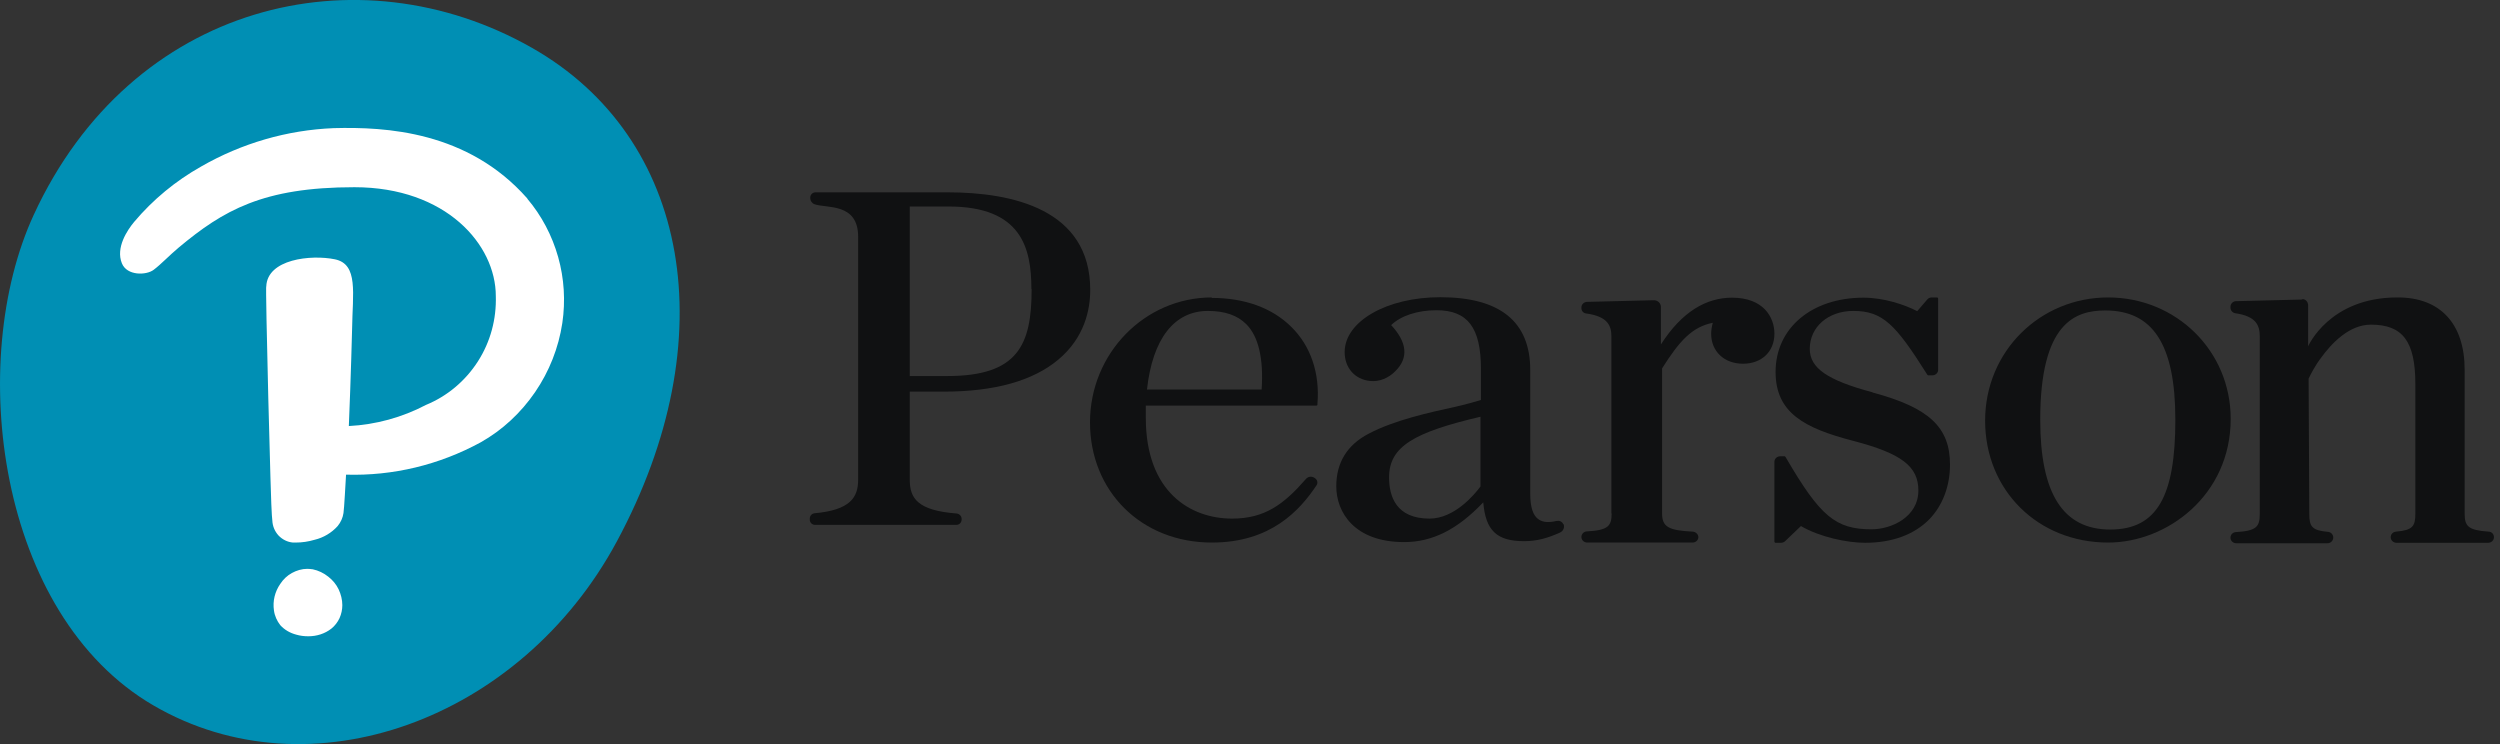 <svg width="215" height="64" viewBox="0 0 215 64" fill="none" xmlns="http://www.w3.org/2000/svg">
<rect x="0" y="0" width="215" height="64" fill="#333333" stroke="none"/>
<g clip-path="url(#clip0_38365_136579)">
<path fill-rule="evenodd" clip-rule="evenodd" d="M127.32 41.84C126.8 42.54 125.08 44.6 122.94 44.6C120.06 44.6 119.46 42.68 119.46 41.06C119.46 38.4 121.6 37.18 127.32 35.84V41.84ZM134.44 45.08C134.36 44.88 134.14 44.76 133.92 44.8H133.86C133.2 44.96 132.7 44.92 132.34 44.68C131.84 44.36 131.6 43.62 131.6 42.46V31.82C131.6 27.66 129 25.56 123.86 25.56C119.26 25.56 115.64 27.64 115.64 30.28C115.64 31.64 116.52 32.62 117.8 32.76C118.64 32.86 119.44 32.5 120.02 31.9C121.16 30.76 121 29.42 119.64 27.96C120.46 27.16 121.9 26.68 123.54 26.68C126.22 26.68 127.36 28.18 127.36 31.72V34.4C126.74 34.58 126.14 34.76 125.08 35C122.92 35.48 119.94 36.12 117.7 37.3C115.86 38.26 114.92 39.78 114.92 41.82C114.92 44.04 116.46 46.62 120.76 46.62C123.18 46.62 125.34 45.54 127.56 43.2C127.76 45.62 128.72 46.54 131.06 46.54C132.18 46.54 133.1 46.28 134.16 45.8C134.46 45.66 134.58 45.34 134.46 45.06L134.44 45.08Z" fill="#101112"/>
<path fill-rule="evenodd" clip-rule="evenodd" d="M181.06 26.7C178.46 26.7 175.46 27.76 175.46 36.1C175.46 42.46 177.42 45.54 181.48 45.54C185.54 45.54 187.08 42.62 187.08 36.1C187.08 29.58 185.12 26.7 181.06 26.7ZM181.3 46.66C175.26 46.66 170.72 42.16 170.72 36.18C170.72 30.2 175.46 25.58 181.3 25.58C187.14 25.58 191.84 30.16 191.84 36.02C191.84 42.6 186.36 46.66 181.3 46.66Z" fill="#101112"/>
<path fill-rule="evenodd" clip-rule="evenodd" d="M78.24 41.26V33.68H81.16C85.52 33.68 88.82 32.76 91 30.94C93.28 29.04 93.76 26.62 93.76 24.94C93.76 18 87.08 16.54 81.48 16.54H81.5H70.14C69.88 16.54 69.68 16.74 69.68 17V17.04C69.68 17.26 69.82 17.48 70.04 17.56C71.06 17.94 73.8 17.4 73.8 20.36V41.26C73.8 42.78 73.12 43.86 70.06 44.14C69.82 44.16 69.64 44.36 69.64 44.6V44.68C69.64 44.94 69.84 45.14 70.1 45.14H82.24C82.5 45.14 82.7 44.94 82.7 44.68V44.62C82.7 44.38 82.5 44.18 82.26 44.16C78.92 43.9 78.24 42.86 78.24 41.26V33.7V41.26ZM88.72 24.86C88.72 29.68 87.54 32.34 81.46 32.34H78.24V17.76H81.58C87.86 17.76 88.7 21.34 88.7 24.86H88.72Z" fill="#101112"/>
<path fill-rule="evenodd" clip-rule="evenodd" d="M98.64 33.5C99.12 29.14 100.98 26.74 103.88 26.74C105.34 26.74 106.42 27.12 107.18 27.88C108.22 28.92 108.68 30.82 108.5 33.5H98.64ZM104.22 25.58C98.44 25.58 93.74 30.4 93.74 36.32C93.74 42.24 98.14 46.66 104.22 46.66C109.32 46.66 111.8 43.86 113.22 41.74C113.36 41.54 113.3 41.26 113.08 41.12L113.02 41.08C112.8 40.94 112.5 40.98 112.32 41.18C110.44 43.34 108.8 44.6 105.96 44.6C102.38 44.6 98.54 42.32 98.54 35.94V35.9C98.54 35.62 98.54 35.24 98.54 34.88H113.22C113.22 34.88 113.3 34.86 113.3 34.82V34.72C113.52 32.1 112.72 29.74 111.04 28.1C109.4 26.48 107.04 25.62 104.2 25.62L104.22 25.58Z" fill="#101112"/>
<path fill-rule="evenodd" clip-rule="evenodd" d="M161.04 33.74C157.16 32.7 155.64 31.66 155.64 30C155.64 28.12 157.22 26.74 159.38 26.74C161.92 26.74 163.02 27.9 165.72 32.18L165.76 32.24C165.76 32.24 165.8 32.28 165.82 32.28H166.18C166.46 32.28 166.68 32.06 166.68 31.82V25.66C166.68 25.66 166.64 25.58 166.6 25.58H166.12C165.98 25.58 165.84 25.64 165.74 25.76L164.88 26.76C163.8 26.2 162.02 25.6 160.26 25.6C155.8 25.6 152.7 28.22 152.7 31.98C152.7 35.5 155.16 36.82 159.4 37.92C163.52 39 164.98 40.1 164.98 42.18C164.98 44.48 162.64 45.52 160.96 45.52C157.86 45.52 156.54 44.42 153.58 39.34L153.54 39.28C153.54 39.28 153.5 39.24 153.48 39.24H153.1C152.82 39.24 152.6 39.46 152.6 39.7V46.6C152.6 46.6 152.64 46.68 152.68 46.68H153.18C153.3 46.68 153.44 46.62 153.52 46.54L154.88 45.24C156.48 46.18 158.84 46.68 160.4 46.68C162.72 46.68 164.62 45.98 165.92 44.66C167.06 43.48 167.7 41.82 167.7 39.96C167.7 36.74 165.9 35.06 161.06 33.76L161.04 33.74Z" fill="#101112"/>
<path fill-rule="evenodd" clip-rule="evenodd" d="M138.6 44.16C138.6 45.24 138.3 45.6 136.48 45.7C136.22 45.7 136 45.92 136 46.18C136 46.44 136.22 46.66 136.5 46.66H145.56C145.84 46.66 146.06 46.44 146.06 46.2C146.06 45.96 145.84 45.74 145.58 45.72C143.48 45.62 142.94 45.3 142.94 44.16V31.68C144.42 29.34 145.5 28.12 147.3 27.76C147.22 28.06 147.16 28.4 147.16 28.7C147.16 30.22 148.28 31.28 149.9 31.28C151.52 31.28 152.6 30.22 152.6 28.7C152.6 27.26 151.64 25.6 148.96 25.6C146.76 25.6 144.66 26.78 142.84 29.62V26.4C142.84 26.08 142.56 25.8 142.2 25.82L136.5 25.96C136.22 25.96 136 26.18 136 26.44V26.5C136 26.74 136.18 26.94 136.42 26.96C138.32 27.22 138.58 28.06 138.58 28.94V44.14L138.6 44.16Z" fill="#101112"/>
<path fill-rule="evenodd" clip-rule="evenodd" d="M198 25.72C198.12 25.72 198.24 25.76 198.34 25.86C198.44 25.96 198.48 26.08 198.5 26.2V29.78C198.5 29.78 200.32 25.58 206.16 25.58H206.22C209.86 25.58 211.96 27.84 211.96 31.8V44.16C211.96 45.24 212.24 45.6 214.02 45.72C214.28 45.72 214.48 45.94 214.48 46.2C214.48 46.46 214.26 46.68 213.98 46.68H206.1C205.82 46.68 205.6 46.46 205.6 46.2C205.6 45.94 205.8 45.74 206.06 45.72C207.5 45.6 207.72 45.24 207.72 44.18V33.04C207.72 29.36 206.64 27.92 203.9 27.92C202.04 27.92 200.52 29.5 199.56 30.84C199.56 30.84 199.08 31.44 198.54 32.56L198.6 44.2C198.6 45.28 198.82 45.62 200.22 45.74C200.46 45.76 200.66 45.98 200.66 46.22C200.66 46.5 200.44 46.72 200.16 46.72H192.32C192.04 46.72 191.82 46.5 191.82 46.24C191.82 45.98 192.02 45.78 192.28 45.76C194.06 45.66 194.34 45.3 194.34 44.2V28.94C194.34 28.04 194.08 27.2 192.24 26.94C192 26.9 191.82 26.7 191.82 26.46V26.38C191.82 26.12 192.04 25.9 192.3 25.9L198 25.76V25.72Z" fill="#101112"/>
<path d="M45.76 4.12C59.3 11.82 62.46 29.1 53.04 46.58C44.76 61.94 26.68 68.5 13.22 60.68C-0.26 52.86 -2.9 31.04 2.9 18.48C11.3 0.24 30.8 -4.4 45.76 4.12Z" fill="#008FB4"/>
<path d="M45.34 17.08C46.58 18.54 47.48 20.26 48 22.1C48.52 23.94 48.64 25.88 48.36 27.78C48.04 29.9 47.24 31.94 46.02 33.72C44.8 35.5 43.22 36.98 41.34 38.04C37.78 39.98 33.8 40.94 29.76 40.82C29.72 41.48 29.6 43.76 29.54 44.12C29.48 44.54 29.3 44.92 29.04 45.24C28.52 45.82 27.82 46.24 27.06 46.42C26.52 46.58 25.98 46.66 25.42 46.66C25.34 46.66 25.28 46.66 25.2 46.66C24.72 46.62 24.28 46.4 23.94 46.04C23.62 45.68 23.44 45.24 23.42 44.76L23.38 44.3C23.3 43.92 22.8 24.3 22.9 24.64C22.98 22.28 26.74 21.88 28.8 22.3C30.84 22.72 30.32 25.22 30.28 28.3C30.28 28.3 30.18 32.36 30 36.64C32.32 36.52 34.58 35.9 36.64 34.82C38.48 34.06 40.02 32.76 41.1 31.08C42.18 29.4 42.7 27.44 42.64 25.46C42.64 21.04 38.36 16.1 30.48 16.1C22.6 16.1 19.2 18.1 15.38 21.28C14.52 22 13.86 22.72 13.22 23.2C12.6 23.68 10.92 23.74 10.48 22.64C9.94 21.3 10.94 19.8 11.54 19.08C13.16 17.16 15.1 15.56 17.3 14.32C20.78 12.32 24.7 11.18 28.7 11.02C33.18 10.9 40.24 11.28 45.34 17.06H45.38L45.34 17.08ZM28.24 49.6C27.84 49.28 27.38 49.06 26.9 48.96C26.74 48.94 26.58 48.92 26.42 48.92C25.96 48.92 25.5 49.06 25.1 49.28C24.7 49.5 24.36 49.82 24.1 50.22C23.64 50.88 23.44 51.7 23.56 52.5C23.62 52.96 23.82 53.4 24.1 53.76C24.46 54.16 24.94 54.44 25.48 54.58C25.82 54.68 26.16 54.72 26.52 54.72C27.24 54.72 27.94 54.5 28.5 54.06C28.8 53.82 29.04 53.5 29.2 53.16C29.36 52.8 29.44 52.42 29.44 52.04C29.44 51.58 29.32 51.1 29.12 50.68C28.92 50.26 28.62 49.9 28.24 49.6Z" fill="white"/>
</g>
<defs>
<clipPath id="clip0_38365_136579">
<rect width="214.46" height="64" fill="white"/>
</clipPath>
</defs>
</svg>
